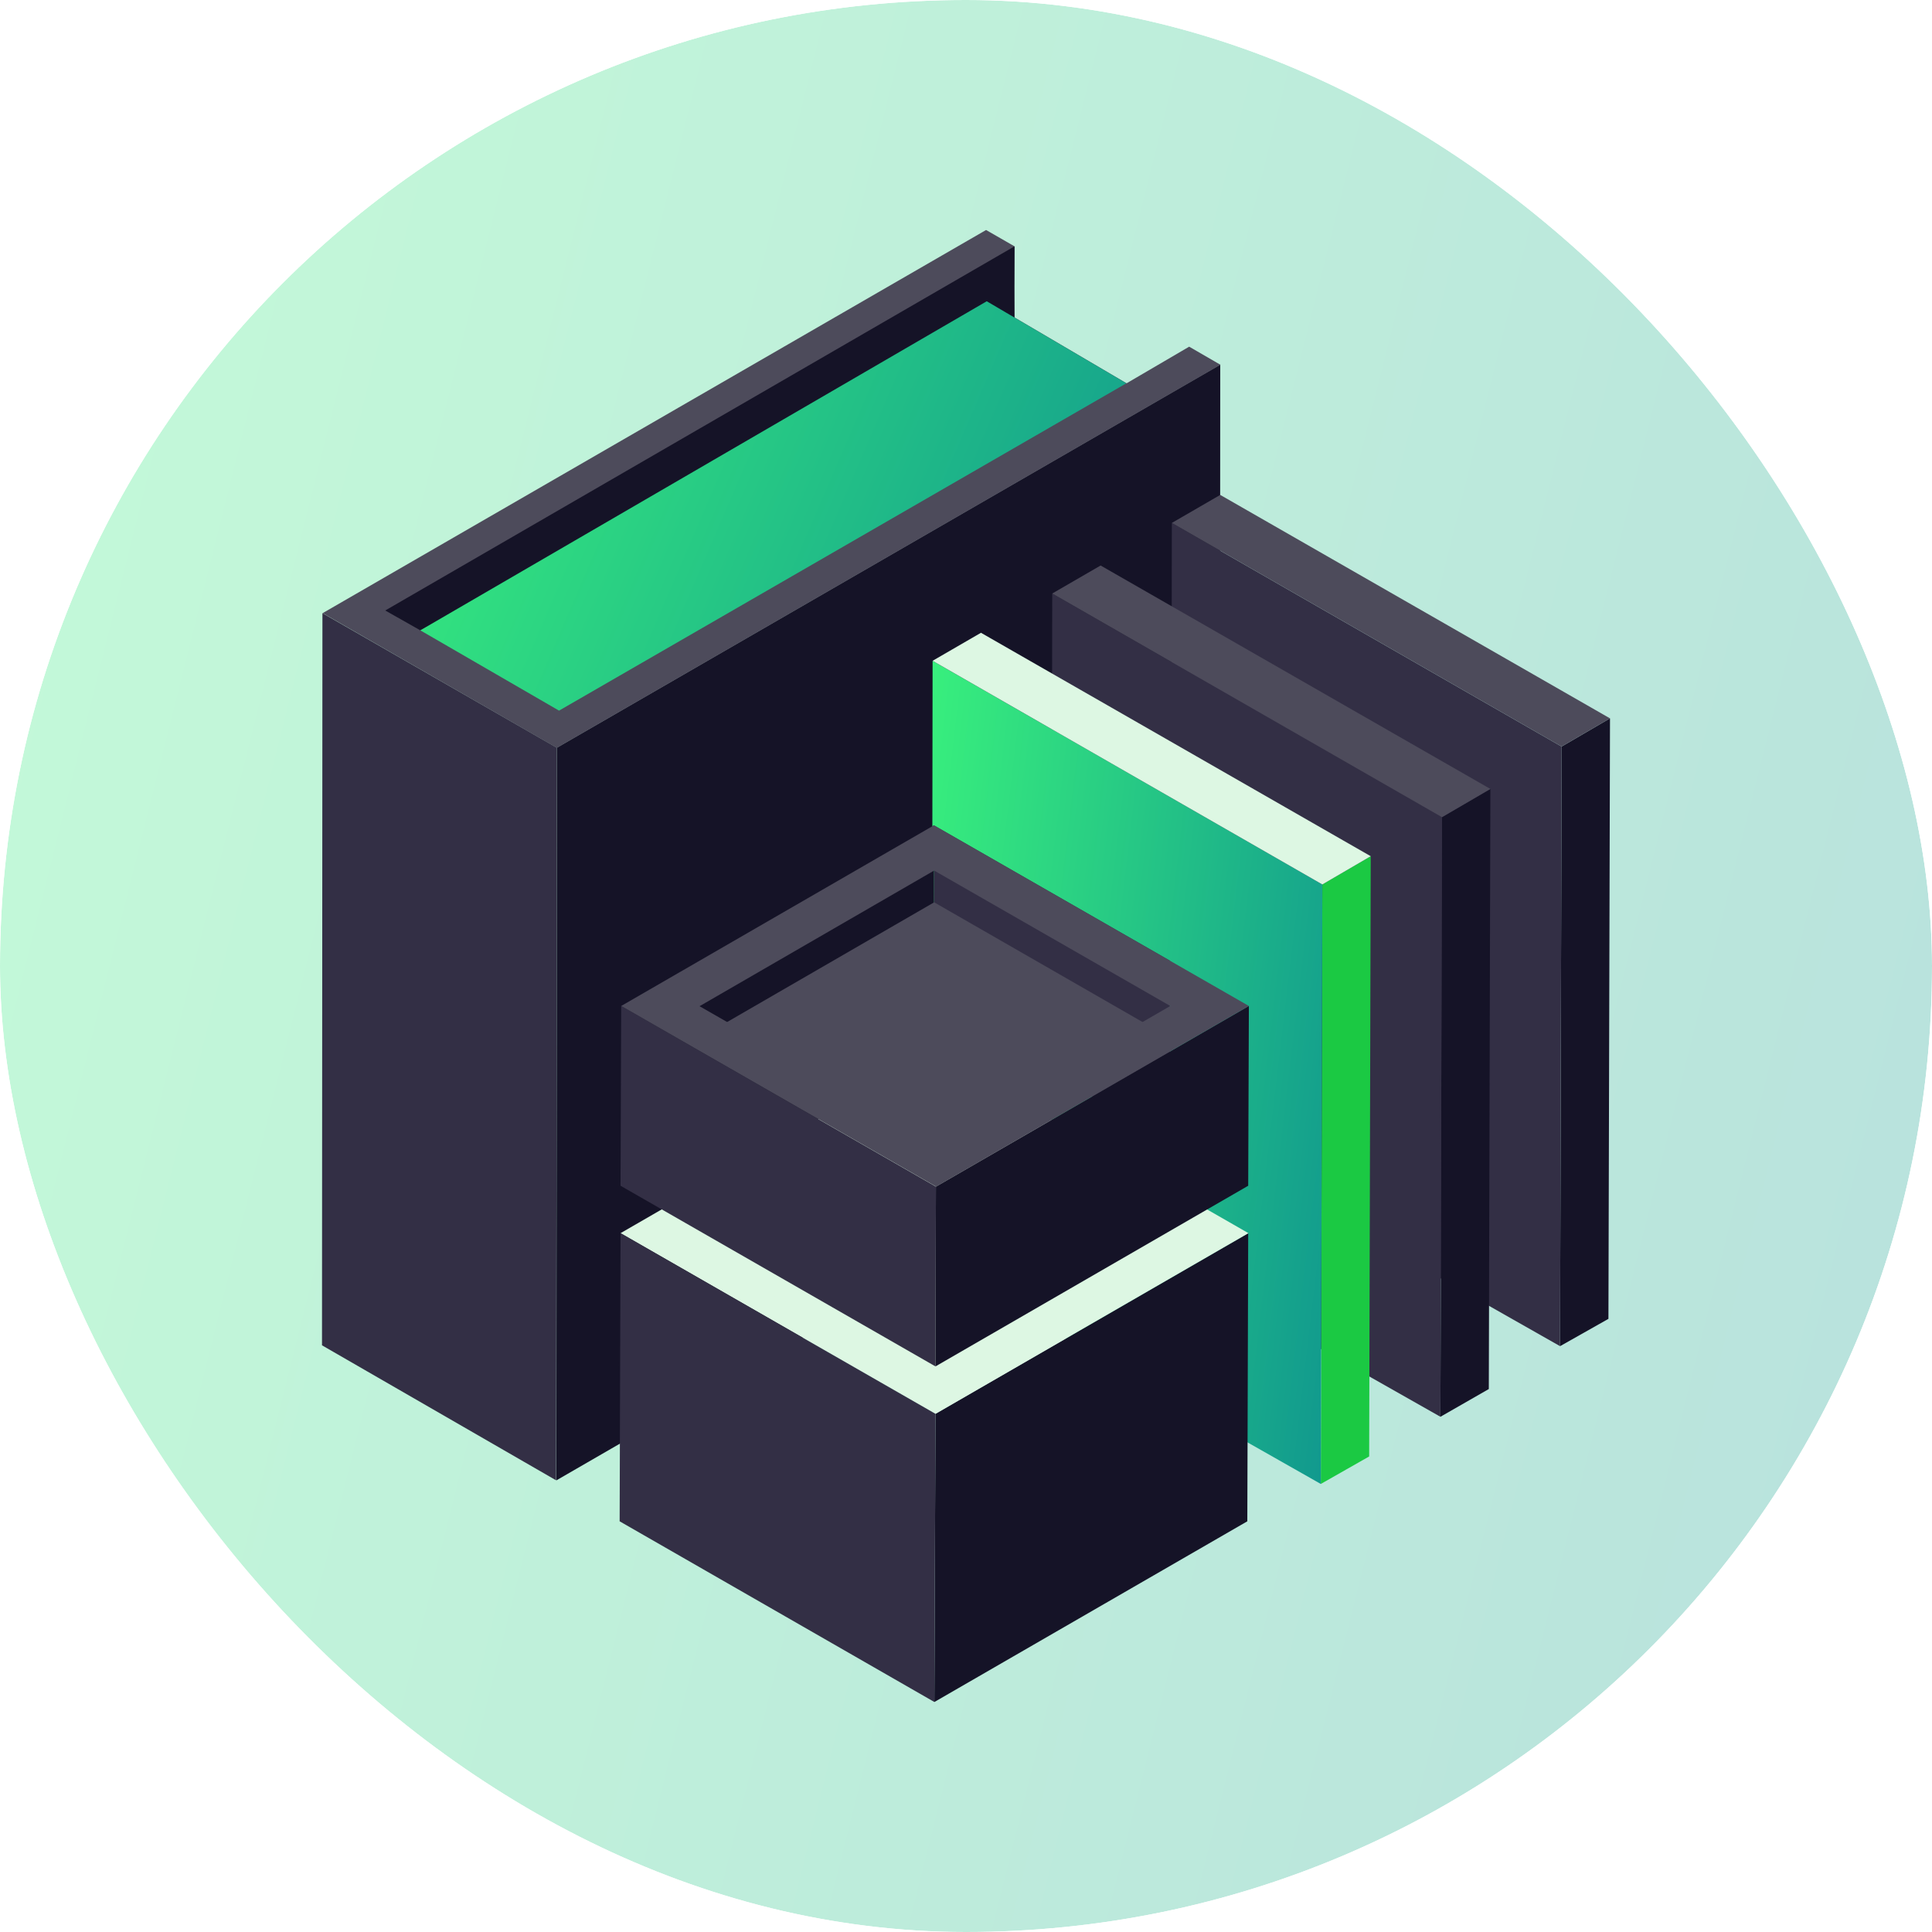 <svg width="84" height="84" viewBox="0 0 84 84" fill="none" xmlns="http://www.w3.org/2000/svg">
<g clip-path="url(#clip0_13279_105700)">
<g opacity="0.3">
<rect width="84" height="84" rx="39" fill="url(#paint0_linear_13279_105700)"/>
</g>
<g clip-path="url(#clip1_13279_105700)">
<path d="M53.054 15.85L53.035 47.695L24.191 64.363L24.21 32.508L53.054 15.85Z" fill="#151327"/>
<path d="M24.21 32.508L24.181 64.363L14 58.492L14.019 26.658L24.21 32.508Z" fill="#332F45"/>
<path d="M53.064 15.86L24.21 32.518L14.029 26.658L42.873 10L44.109 10.71L44.099 12.465L44.118 13.807L48.982 16.665L51.703 15.073L53.064 15.86Z" fill="#4D4B5B"/>
<path d="M18.275 27.406L16.75 26.543L44.109 10.71L44.099 14.018L18.275 27.406Z" fill="#151327"/>
<path d="M18.275 27.406L42.902 13.098L48.972 16.665L24.306 30.897L18.275 27.406Z" fill="url(#paint1_linear_13279_105700)"/>
<path d="M70 31.233L69.932 57.341L67.829 58.529L67.896 32.46L70 31.233Z" fill="#151327"/>
<path d="M67.896 32.46L67.829 58.529L50.912 48.929L50.95 22.736L67.896 32.46Z" fill="#332F45"/>
<path d="M70 31.233L67.896 32.46L50.95 22.736L53.054 21.518L70 31.233Z" fill="#4D4B5B"/>
<path d="M64.799 34.302L64.731 60.393L62.627 61.599L62.695 35.529L64.799 34.302Z" fill="#151327"/>
<path d="M62.695 35.529L62.627 61.599L45.71 52.008L45.749 25.805L62.695 35.529Z" fill="#332F45"/>
<path d="M64.799 34.302L62.695 35.529L45.749 25.805L47.853 24.587L64.799 34.302Z" fill="#4D4B5B"/>
<path d="M59.597 37.227L59.529 63.324L57.426 64.52L57.493 38.454L59.597 37.227Z" fill="#1BC943"/>
<path d="M57.493 38.454L57.426 64.52L40.509 54.92L40.548 28.73L57.493 38.454Z" fill="url(#paint2_linear_13279_105700)"/>
<path d="M59.597 37.227L57.493 38.454L40.548 28.73L42.651 27.512L59.597 37.227Z" fill="#DDF7E3"/>
<path d="M40.673 61.471L54.27 53.617L54.231 66.144L40.625 74L40.673 61.471Z" fill="#151327"/>
<path d="M27.945 53.616L40.586 46.318L53.315 53.616L40.673 60.915L27.945 53.616Z" fill="#DDF7E3"/>
<path d="M40.586 46.865L52.35 53.616L40.673 60.358L28.91 53.607L40.586 46.865ZM40.586 45.762L26.98 53.616L40.673 61.471L54.28 53.616L40.586 45.762Z" fill="#DDF7E3"/>
<path d="M40.673 61.471L40.625 74L26.941 66.144L26.98 53.617L40.673 61.471Z" fill="#332F45"/>
<path d="M50.873 41.772L50.854 49.598L40.586 43.7L40.605 35.884L50.873 41.772Z" fill="#332F45"/>
<path d="M40.606 35.884L40.586 43.7L30.377 49.598L30.405 41.772L40.606 35.884Z" fill="#151327"/>
<path d="M50.883 45.129L40.683 51.017L30.415 45.129L40.615 39.231L50.883 45.129Z" fill="#4D4B5B"/>
<path d="M40.692 51.593L40.673 59.409L26.98 51.554L27.008 43.738L40.692 51.593Z" fill="#332F45"/>
<path d="M54.299 43.738L54.27 51.554L40.673 59.409L40.692 51.593L54.299 43.738Z" fill="#151327"/>
<path d="M40.606 35.884L54.299 43.738L40.702 51.593L27.009 43.738L40.606 35.884ZM40.683 49.636L50.883 43.738L40.615 37.85L30.415 43.748L40.683 49.636Z" fill="#4D4B5B"/>
</g>
</g>
<defs>
<linearGradient id="paint0_linear_13279_105700" x1="0" y1="0" x2="98.823" y2="24.706" gradientUnits="userSpaceOnUse">
<stop stop-color="#38EF7D"/>
<stop offset="1" stop-color="#11998E"/>
</linearGradient>
<linearGradient id="paint1_linear_13279_105700" x1="18.275" y1="13.098" x2="50.632" y2="27.048" gradientUnits="userSpaceOnUse">
<stop stop-color="#38EF7D"/>
<stop offset="1" stop-color="#11998E"/>
</linearGradient>
<linearGradient id="paint2_linear_13279_105700" x1="40.509" y1="28.73" x2="61.445" y2="31.213" gradientUnits="userSpaceOnUse">
<stop stop-color="#38EF7D"/>
<stop offset="1" stop-color="#11998E"/>
</linearGradient>
<clipPath id="clip0_13279_105700">
<rect width="84" height="84" rx="42" fill="white"/>
</clipPath>
<clipPath id="clip1_13279_105700">
<rect width="56" height="64" fill="white" transform="translate(14 10)"/>
</clipPath>
</defs>
</svg>
